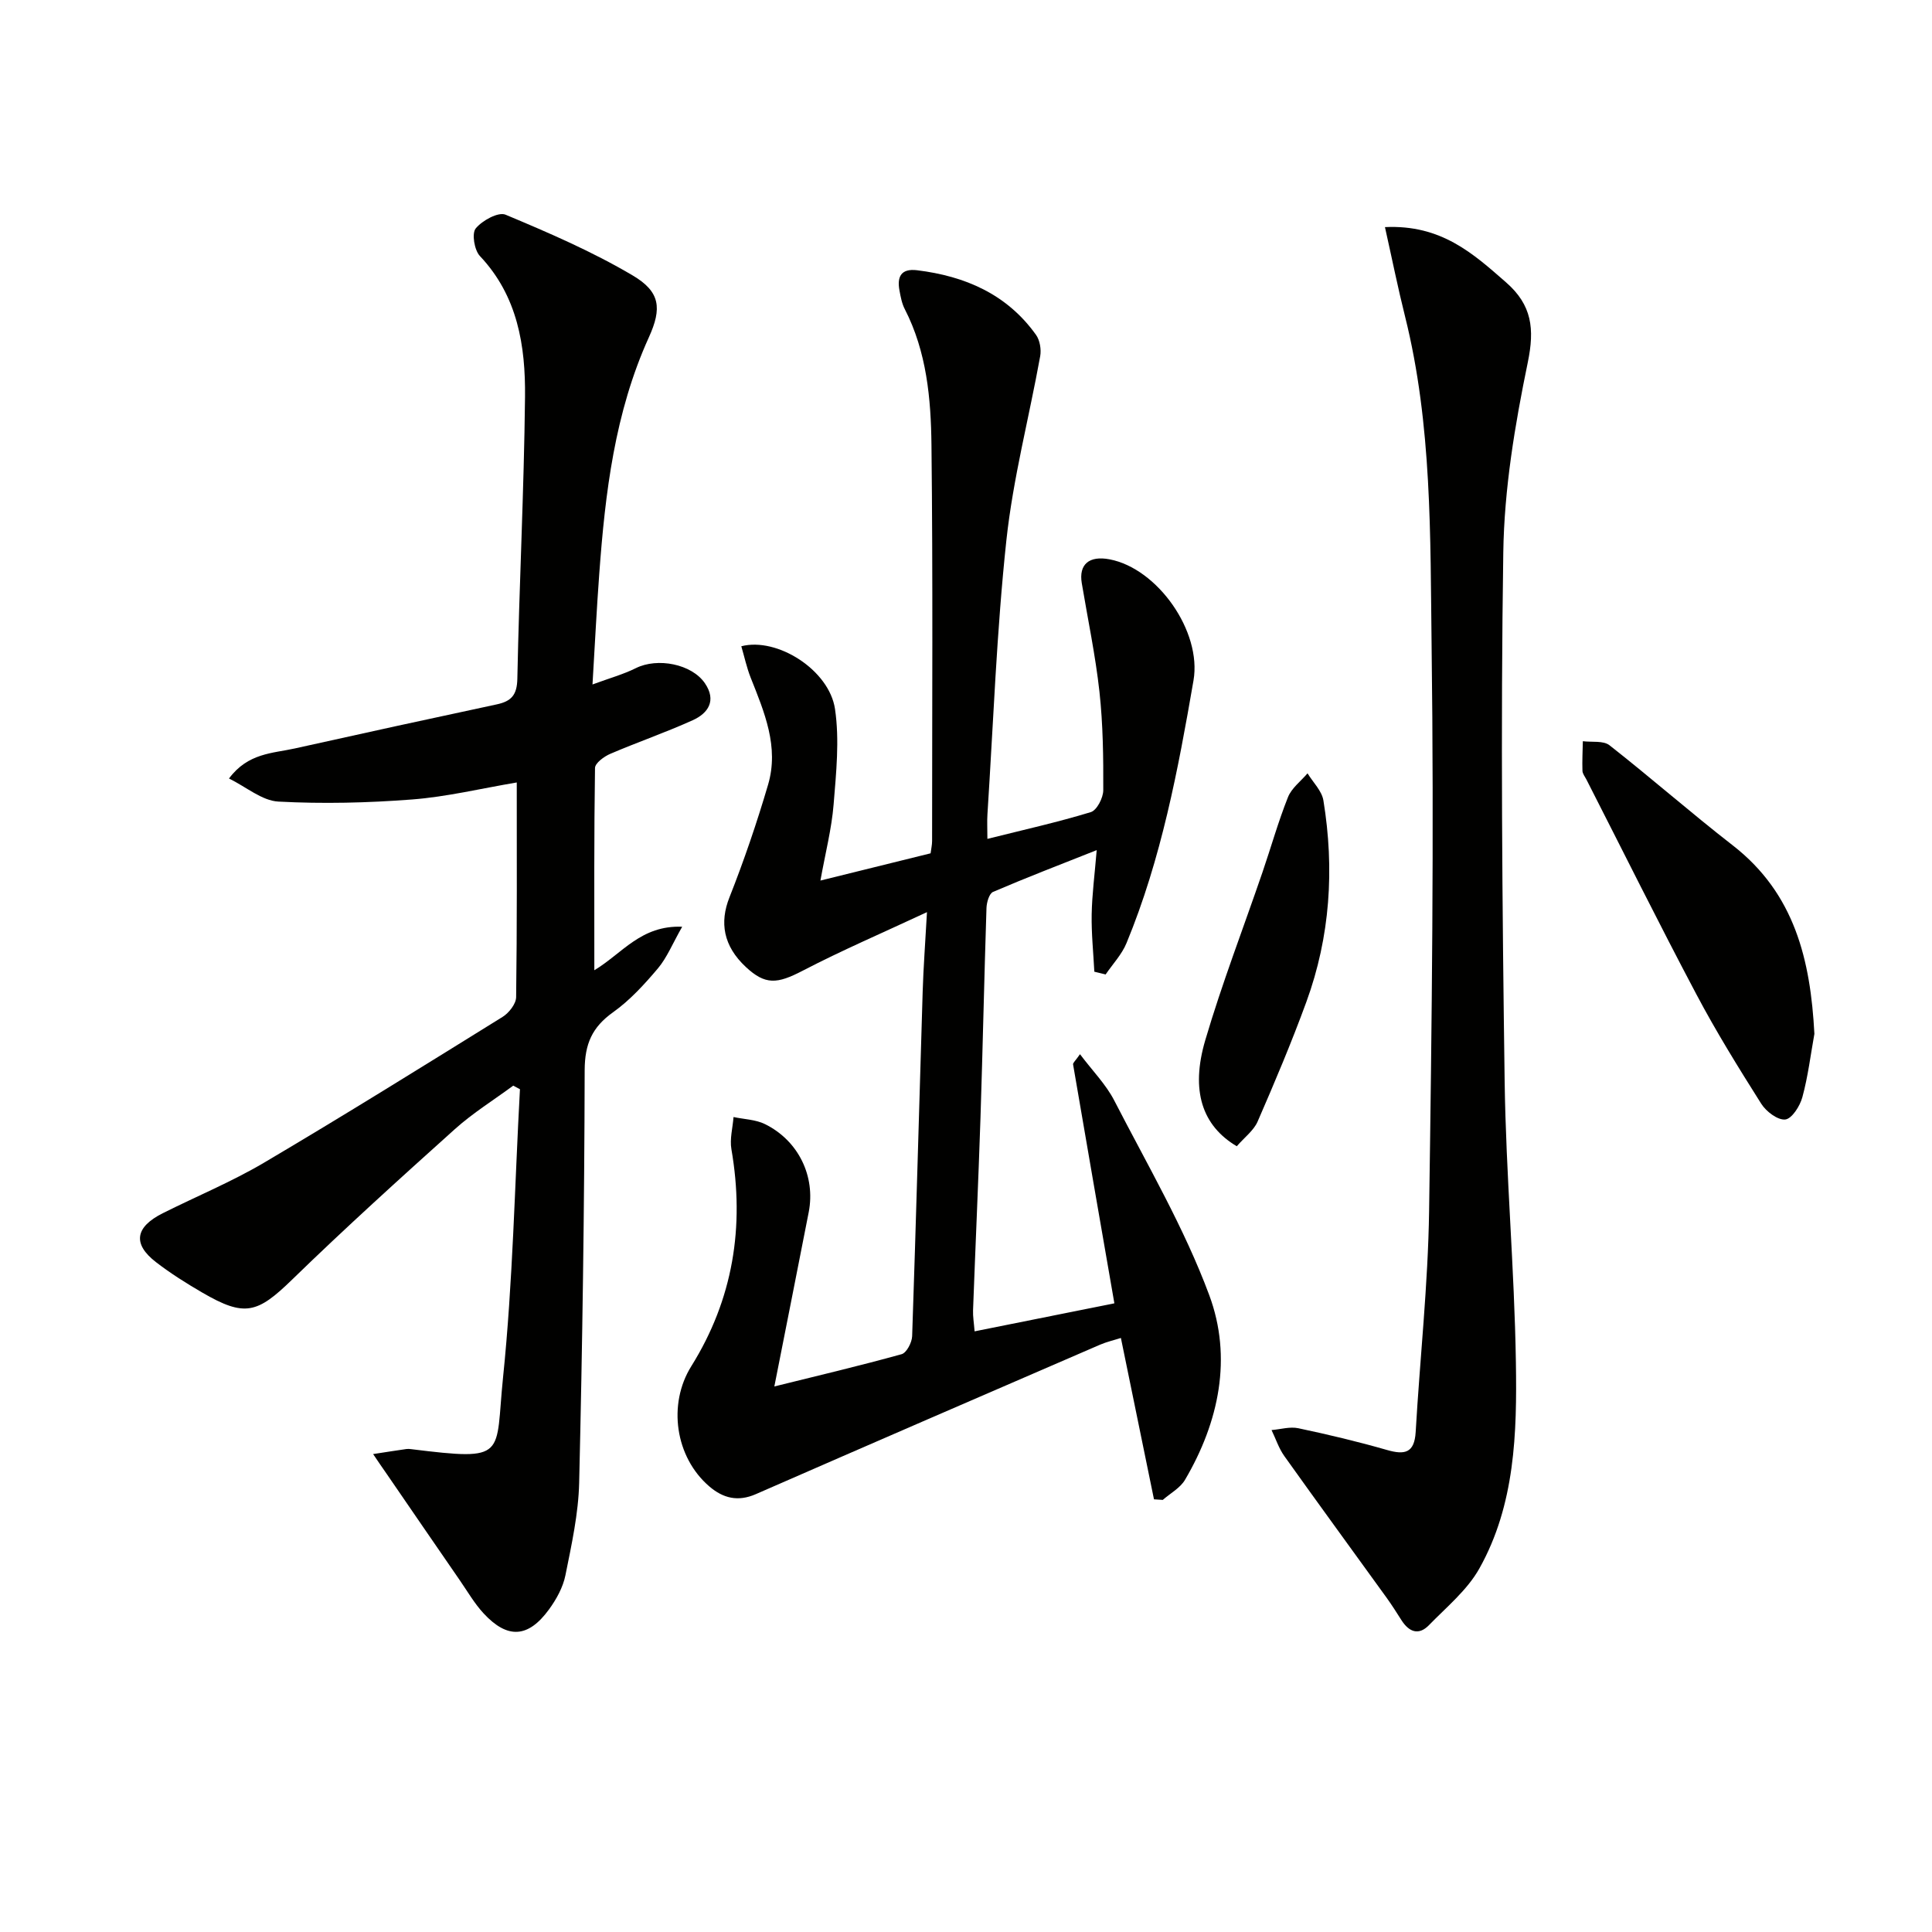 <svg enable-background="new 0 0 400 400" viewBox="0 0 400 400" xmlns="http://www.w3.org/2000/svg"><path d="m160.32 287.05c8.72-2.16 17.58-4.25 26.35-6.68 1.02-.28 2.13-2.41 2.18-3.72.81-23.79 1.45-47.58 2.18-71.37.15-4.97.53-9.93.89-16.43-9.17 4.28-17.61 7.9-25.74 12.13-5.29 2.75-7.73 2.99-11.78-.79-4.67-4.37-5.43-9.22-3.38-14.39 3.02-7.64 5.68-15.45 8-23.33 2.31-7.84-.77-15.04-3.61-22.19-.82-2.08-1.29-4.3-1.93-6.48 7.44-1.93 18.21 4.93 19.4 13 .95 6.44.24 13.19-.29 19.76-.41 5.04-1.7 10.02-2.73 15.75 7.75-1.92 15.22-3.76 22.81-5.64.12-.94.31-1.74.31-2.55 0-27.33.18-54.66-.13-81.99-.11-9.61-.98-19.28-5.53-28.14-.6-1.16-.85-2.53-1.09-3.83-.54-2.86.32-4.61 3.63-4.21 9.97 1.22 18.62 4.96 24.63 13.37.81 1.13 1.12 3.03.87 4.43-2.3 12.71-5.62 25.3-7 38.11-2.02 18.83-2.7 37.8-3.92 56.71-.1 1.47-.01 2.94-.01 5.11 7.47-1.87 14.52-3.44 21.41-5.54 1.25-.38 2.57-2.95 2.58-4.52.03-6.8-.05-13.65-.79-20.4-.83-7.54-2.41-14.99-3.66-22.48-.65-3.89 1.52-5.74 5.74-4.94 9.93 1.88 19.15 14.93 17.39 25.09-3.19 18.48-6.66 36.92-13.87 54.37-.97 2.36-2.86 4.34-4.32 6.49-.78-.19-1.56-.38-2.34-.57-.2-3.96-.62-7.91-.55-11.86.07-4.11.62-8.21 1.04-13.31-7.75 3.07-14.66 5.73-21.46 8.65-.8.34-1.32 2.17-1.36 3.33-.47 14.47-.77 28.95-1.24 43.42-.44 13.29-1.05 26.58-1.54 39.87-.05 1.28.18 2.57.32 4.36 9.9-1.98 19.43-3.9 28.94-5.8-2.93-16.86-5.76-33.16-8.55-49.46-.06-.33.5-.77 1.43-2.12 2.57 3.42 5.37 6.24 7.1 9.6 6.84 13.29 14.48 26.34 19.66 40.28 4.8 12.91 2.05 26.22-5.01 38.23-1 1.71-3.05 2.8-4.61 4.17-.61-.04-1.22-.08-1.82-.12-2.24-10.91-4.47-21.83-6.85-33.41-1.37.44-2.91.79-4.33 1.4-23.77 10.28-47.54 20.56-71.26 30.94-3.71 1.62-6.77.84-9.62-1.6-7.09-6.07-8.64-17.03-3.74-24.88 8.66-13.87 11.08-28.9 8.31-44.94-.37-2.13.27-4.43.44-6.66 2.19.47 4.58.51 6.52 1.47 6.93 3.43 10.48 10.8 9.05 18.21-2.31 11.84-4.68 23.71-7.12 36.1z" fill="#010100"/><path d="m77.25 301.05c2.79-.43 4.82-.75 6.86-1.04.33-.05.67-.03 1 .02 20.19 2.49 17.36 1.5 19.04-14.85 2.04-19.8 2.41-39.77 3.5-59.67-.46-.25-.92-.49-1.39-.74-4.04 2.98-8.36 5.66-12.08 9-11.38 10.22-22.73 20.49-33.69 31.15-7.22 7.02-9.81 7.82-18.62 2.69-3.3-1.92-6.56-3.97-9.58-6.3-4.87-3.76-4.33-7.25 1.42-10.13 6.98-3.5 14.25-6.5 20.96-10.46 16.61-9.81 32.99-20.01 49.38-30.18 1.32-.82 2.79-2.69 2.81-4.09.2-14.65.13-29.29.13-44.45-7.45 1.26-14.51 2.97-21.65 3.52-9.2.71-18.49.93-27.7.44-3.39-.18-6.63-3.01-10.23-4.78 3.94-5.3 9.04-5.2 13.62-6.22 13.92-3.1 27.84-6.14 41.79-9.12 3.02-.64 4.22-1.91 4.29-5.3.39-19.46 1.38-38.91 1.59-58.36.11-10.56-1.51-20.88-9.34-29.17-1.15-1.22-1.72-4.67-.87-5.71 1.33-1.64 4.68-3.48 6.18-2.85 8.98 3.76 17.99 7.65 26.34 12.59 5.68 3.36 6.07 6.77 3.33 12.8-7.07 15.58-9.04 32.19-10.27 48.96-.54 7.28-.9 14.57-1.4 22.91 3.58-1.32 6.41-2.1 8.98-3.38 4.47-2.23 11.57-.87 14.3 3.14 2.42 3.56.7 6.19-2.54 7.65-5.59 2.53-11.41 4.53-17.05 6.95-1.29.55-3.16 1.92-3.17 2.94-.21 13.75-.14 27.49-.14 41.87 5.83-3.51 9.64-9.34 18.19-9.01-2.01 3.52-3.15 6.4-5.04 8.64-2.78 3.29-5.78 6.58-9.26 9.06-4.35 3.09-5.87 6.57-5.89 12-.06 28.47-.47 56.95-1.14 85.41-.15 6.41-1.57 12.82-2.84 19.14-.5 2.51-1.88 5.01-3.41 7.1-4.31 5.91-8.59 6.15-13.53.82-1.9-2.05-3.33-4.54-4.94-6.87-5.1-7.39-10.17-14.79-15.25-22.19-.74-1.04-1.44-2.09-2.69-3.93z" fill="#010100"/><path d="m286.74 47.02c11.65-.55 18.26 5.48 25.07 11.44 5.37 4.69 5.94 9.61 4.5 16.58-2.67 12.93-4.88 26.18-5.07 39.34-.55 36.47-.22 72.95.28 109.42.27 19.44 2.03 38.85 2.33 58.29.23 14.6-.16 29.45-7.57 42.66-2.5 4.46-6.78 7.97-10.44 11.73-2.13 2.19-4.13 1.39-5.67-1.02-.98-1.54-1.96-3.09-3.02-4.57-7.08-9.81-14.22-19.57-21.24-29.42-1.15-1.61-1.78-3.59-2.65-5.39 1.85-.15 3.8-.75 5.54-.38 6.16 1.3 12.3 2.76 18.35 4.5 3.68 1.06 5.69.65 5.95-3.72.88-15.25 2.56-30.48 2.78-45.74.57-38.95 1.03-77.92.52-116.87-.29-22.86.11-45.91-5.51-68.4-1.47-5.86-2.66-11.79-4.15-18.45z" fill="#010100"/><path d="m375.65 214.05c-.79 4.38-1.32 8.83-2.49 13.11-.49 1.83-2.17 4.47-3.54 4.62-1.56.17-3.97-1.66-4.98-3.27-4.7-7.44-9.35-14.94-13.46-22.72-7.78-14.69-15.17-29.59-22.73-44.4-.3-.59-.8-1.19-.82-1.8-.07-2.04.04-4.09.08-6.13 1.87.24 4.25-.16 5.52.84 8.62 6.76 16.86 14 25.51 20.72 12.84 9.97 16.11 23.76 16.91 39.03z" fill="#010100"/><path d="m256.06 237.32c-7.15-4.24-9.61-11.49-6.52-21.97 3.46-11.74 7.88-23.19 11.85-34.78 1.77-5.17 3.25-10.45 5.27-15.52.75-1.89 2.66-3.31 4.05-4.94 1.14 1.87 2.97 3.63 3.29 5.63 2.31 14.16 1.41 28.16-3.53 41.69-3.06 8.38-6.54 16.61-10.1 24.79-.82 1.86-2.72 3.26-4.31 5.1z" fill="#010100"/></svg>